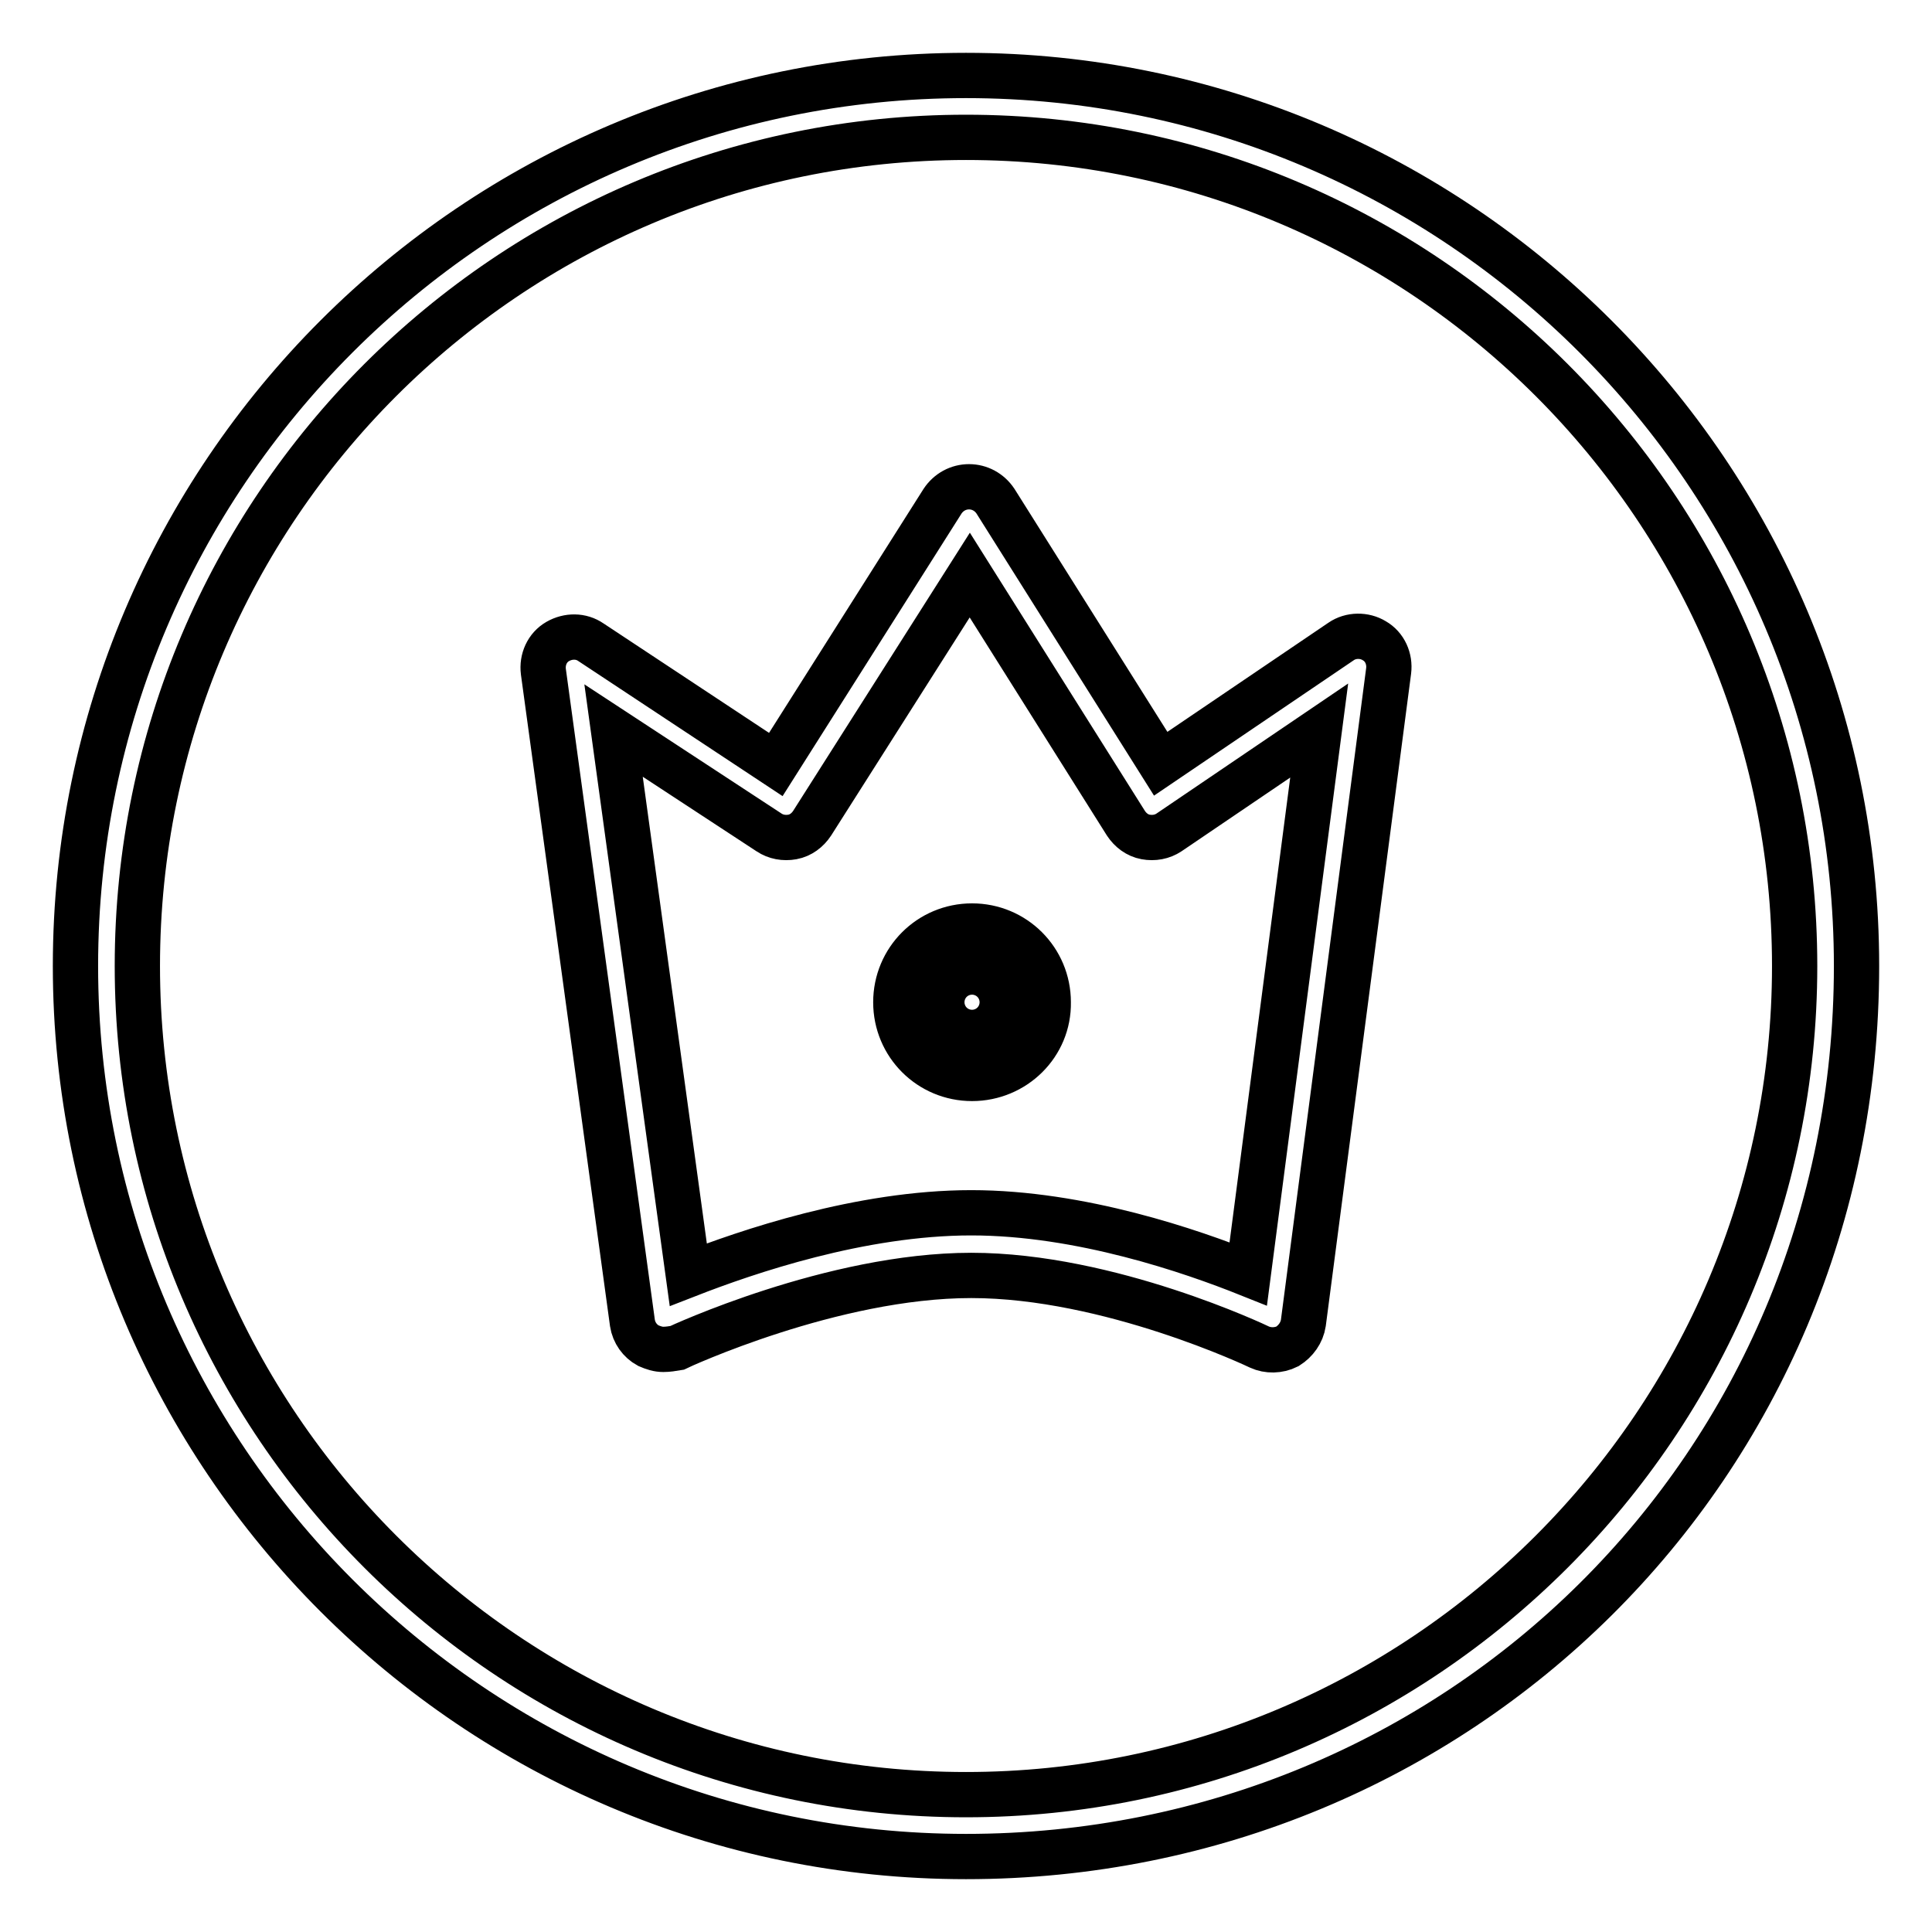 <?xml version="1.0" encoding="utf-8"?>
<!-- Svg Vector Icons : http://www.onlinewebfonts.com/icon -->
<!DOCTYPE svg PUBLIC "-//W3C//DTD SVG 1.1//EN" "http://www.w3.org/Graphics/SVG/1.1/DTD/svg11.dtd">
<svg version="1.1" xmlns="http://www.w3.org/2000/svg" xmlns:xlink="http://www.w3.org/1999/xlink" x="0px" y="0px" viewBox="0 0 256 256" enable-background="new 0 0 256 256" xml:space="preserve">
<g> <path stroke-width="6" fill-opacity="0" stroke="#000000"  d="M87.9,178.8c-0.7,0-1.3-0.2-2-0.5c-1.1-0.6-1.9-1.7-2.1-3L72,89c-0.2-1.6,0.5-3.2,1.9-4 c1.4-0.8,3.1-0.8,4.4,0.1l24.5,16.2l22.1-34.9c0.8-1.2,2.1-1.9,3.5-1.9h0c1.4,0,2.7,0.7,3.5,1.9l21.9,34.8L177.7,85 c1.3-0.9,3.1-0.9,4.4-0.1c1.4,0.8,2.1,2.4,1.9,4l-11.3,86.4c-0.2,1.3-1,2.4-2.1,3.1c-1.2,0.6-2.6,0.6-3.7,0.1 c-0.2-0.1-19.9-9.5-38.2-9.5c-18.4,0-38.8,9.5-39,9.6C89.1,178.7,88.5,178.8,87.9,178.8z M81.3,96.8l9.9,72.1 c7.7-3,22.8-8.2,37.5-8.2c14.5,0,29.2,5.1,36.7,8.1l9.4-72l-19.9,13.5c-0.9,0.6-2,0.8-3.1,0.6c-1.1-0.2-2-0.9-2.6-1.8l-20.7-32.9 l-20.9,32.9c-0.6,0.9-1.5,1.6-2.6,1.8c-1.1,0.2-2.2,0-3.1-0.6L81.3,96.8z M122.8,132.8c0,3.3,2.7,6,6,6c3.3,0,6-2.7,6-6 c0-3.3-2.7-6-6-6C125.5,126.7,122.8,129.4,122.8,132.8z M128.8,142.9c-5.6,0-10.1-4.5-10.1-10.1c0-5.6,4.5-10.1,10.1-10.1 c5.6,0,10.1,4.5,10.1,10.1C139,138.4,134.4,142.9,128.8,142.9z M128.8,130.8c-1.1,0-2,0.9-2,2c0,1.1,0.9,2,2,2c1.1,0,2-0.9,2-2 C130.8,131.7,129.9,130.8,128.8,130.8z M128,246c-65.1,0-118-52.9-118-118C10,62.9,62.9,10,128,10s118,52.9,118,118 C246,194.5,193.1,246,128,246z M128,18.2C67.4,18.2,18.2,67.4,18.2,128c0,60.6,49.3,109.8,109.8,109.8S237.8,188.6,237.8,128 C237.8,67.4,188.6,18.2,128,18.2z"/></g>
</svg>